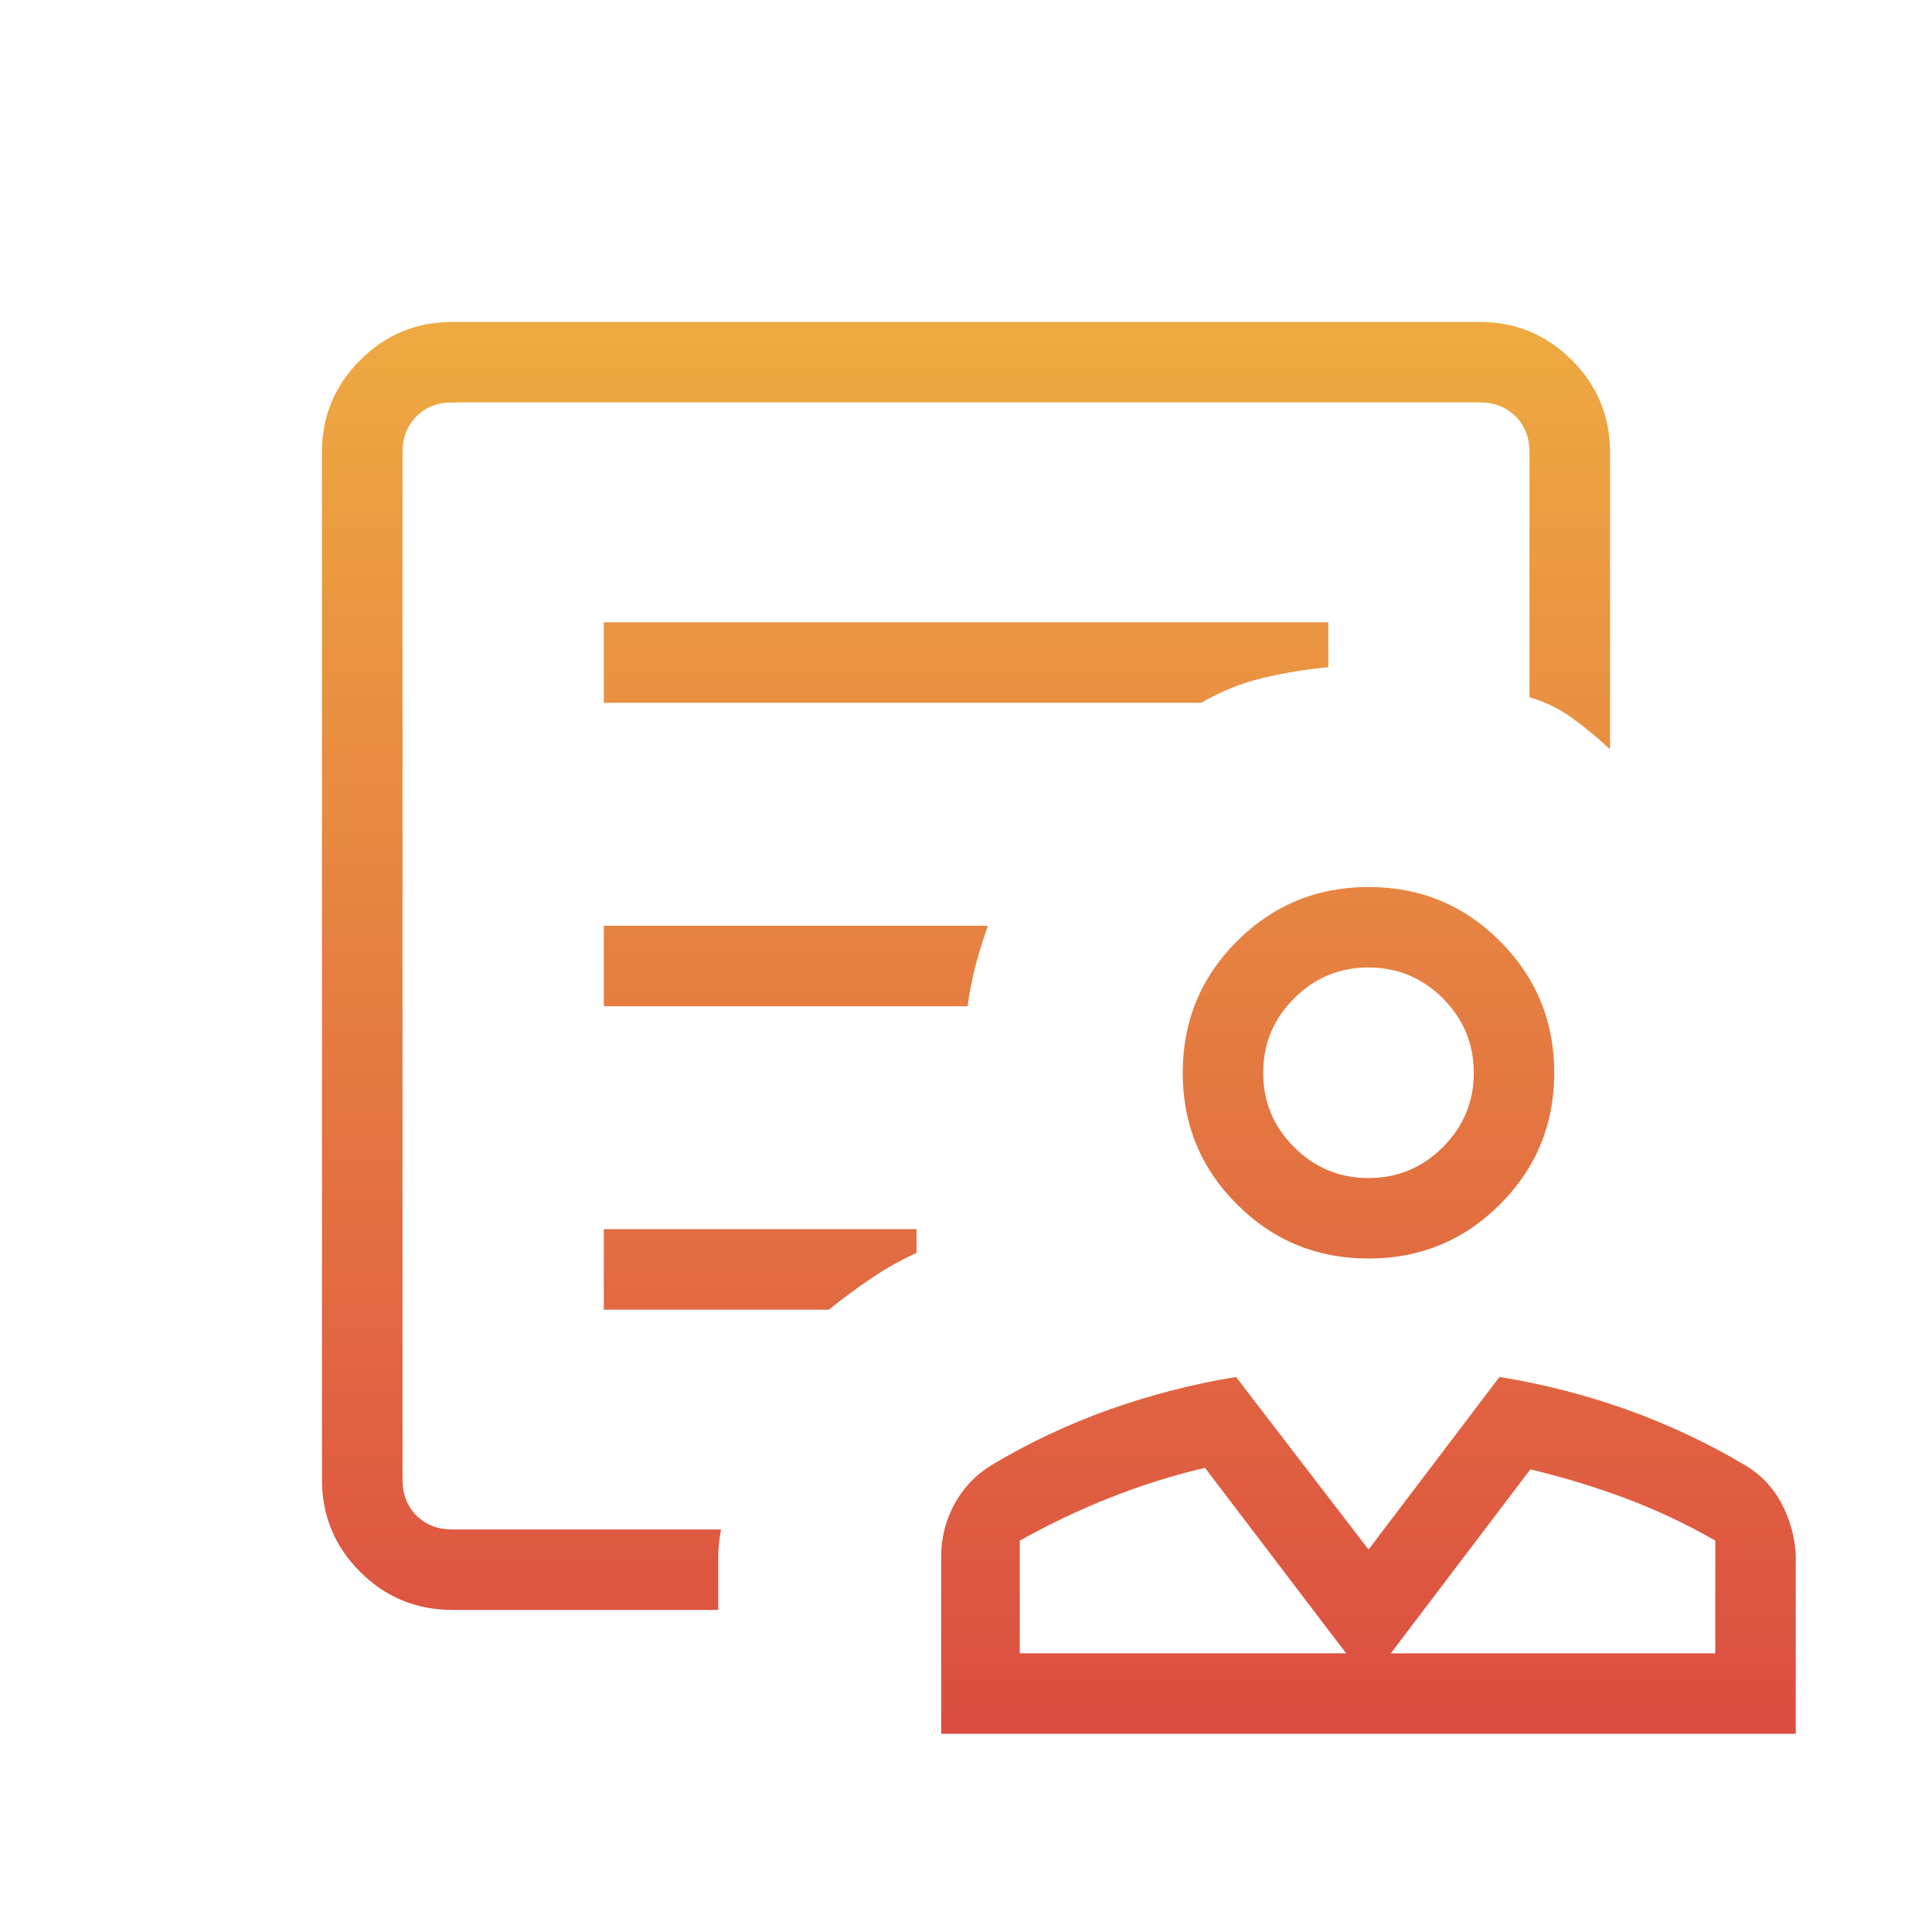 <svg width="17" height="17" viewBox="0 0 17 17" fill="none" xmlns="http://www.w3.org/2000/svg">
<mask id="mask0_117_21968" style="mask-type:alpha" maskUnits="userSpaceOnUse" x="0" y="0" width="17" height="17">
<rect width="17" height="17" fill="#D9D9D9"/>
</mask>
<g mask="url(#mask0_117_21968)">
<path d="M12.042 11.074C11.588 11.074 11.202 10.915 10.884 10.597C10.566 10.28 10.407 9.894 10.407 9.44C10.407 8.986 10.566 8.6 10.884 8.282C11.202 7.964 11.588 7.805 12.042 7.805C12.496 7.805 12.882 7.964 13.199 8.282C13.517 8.6 13.676 8.986 13.676 9.44C13.676 9.894 13.517 10.28 13.199 10.597C12.882 10.915 12.496 11.074 12.042 11.074ZM12.042 10.366C12.297 10.366 12.515 10.275 12.696 10.094C12.877 9.913 12.968 9.695 12.968 9.44C12.968 9.184 12.877 8.966 12.696 8.785C12.515 8.604 12.297 8.513 12.042 8.513C11.786 8.513 11.568 8.604 11.387 8.785C11.206 8.966 11.115 9.184 11.115 9.44C11.115 9.695 11.206 9.913 11.387 10.094C11.568 10.275 11.786 10.366 12.042 10.366ZM8.282 15.256V13.692C8.282 13.53 8.321 13.377 8.398 13.235C8.476 13.092 8.584 12.978 8.723 12.893C9.051 12.696 9.397 12.533 9.761 12.403C10.125 12.274 10.496 12.178 10.876 12.116L12.042 13.635L13.194 12.116C13.578 12.178 13.951 12.274 14.314 12.403C14.677 12.533 15.024 12.696 15.356 12.893C15.496 12.977 15.603 13.09 15.677 13.231C15.751 13.372 15.792 13.521 15.801 13.679V15.256H8.282ZM8.973 14.548H11.845L10.603 12.916C10.315 12.983 10.035 13.072 9.763 13.18C9.491 13.288 9.228 13.414 8.973 13.556V14.548ZM12.238 14.548H15.093V13.556C14.841 13.411 14.578 13.287 14.306 13.185C14.034 13.083 13.754 12.998 13.466 12.929L12.238 14.548ZM3.984 14.166C3.663 14.166 3.391 14.054 3.168 13.83C2.945 13.606 2.833 13.337 2.833 13.022V3.977C2.833 3.663 2.945 3.393 3.169 3.169C3.394 2.945 3.663 2.833 3.978 2.833H13.022C13.337 2.833 13.607 2.945 13.831 3.169C14.055 3.393 14.167 3.663 14.167 3.977V6.593C14.059 6.493 13.95 6.402 13.84 6.322C13.729 6.241 13.602 6.178 13.458 6.135V3.977C13.458 3.85 13.418 3.746 13.336 3.664C13.254 3.582 13.149 3.541 13.022 3.541H3.978C3.851 3.541 3.746 3.582 3.664 3.664C3.583 3.746 3.542 3.85 3.542 3.977V13.022C3.542 13.149 3.583 13.254 3.664 13.335C3.746 13.417 3.851 13.458 3.978 13.458H6.345C6.337 13.497 6.331 13.536 6.327 13.575C6.323 13.614 6.32 13.653 6.32 13.692V14.166H3.984ZM5.313 6.184H10.57C10.741 6.084 10.921 6.011 11.11 5.966C11.299 5.921 11.491 5.889 11.688 5.871V5.476H5.313V6.184ZM5.313 8.854H8.514C8.532 8.724 8.556 8.602 8.586 8.489C8.617 8.375 8.652 8.261 8.692 8.146H5.313V8.854ZM5.313 11.524H7.293C7.414 11.427 7.539 11.334 7.668 11.247C7.798 11.16 7.93 11.086 8.065 11.024V10.815H5.313V11.524ZM3.542 13.458V3.541V6.131V5.843V13.458Z" fill="url(#paint0_linear_117_21968)"/>
</g>
<defs>
<linearGradient id="paint0_linear_117_21968" x1="9.317" y1="2.833" x2="9.317" y2="15.256" gradientUnits="userSpaceOnUse">
<stop stop-color="#EEAA41"/>
<stop offset="1" stop-color="#DC4D41"/>
</linearGradient>
</defs>
</svg>
